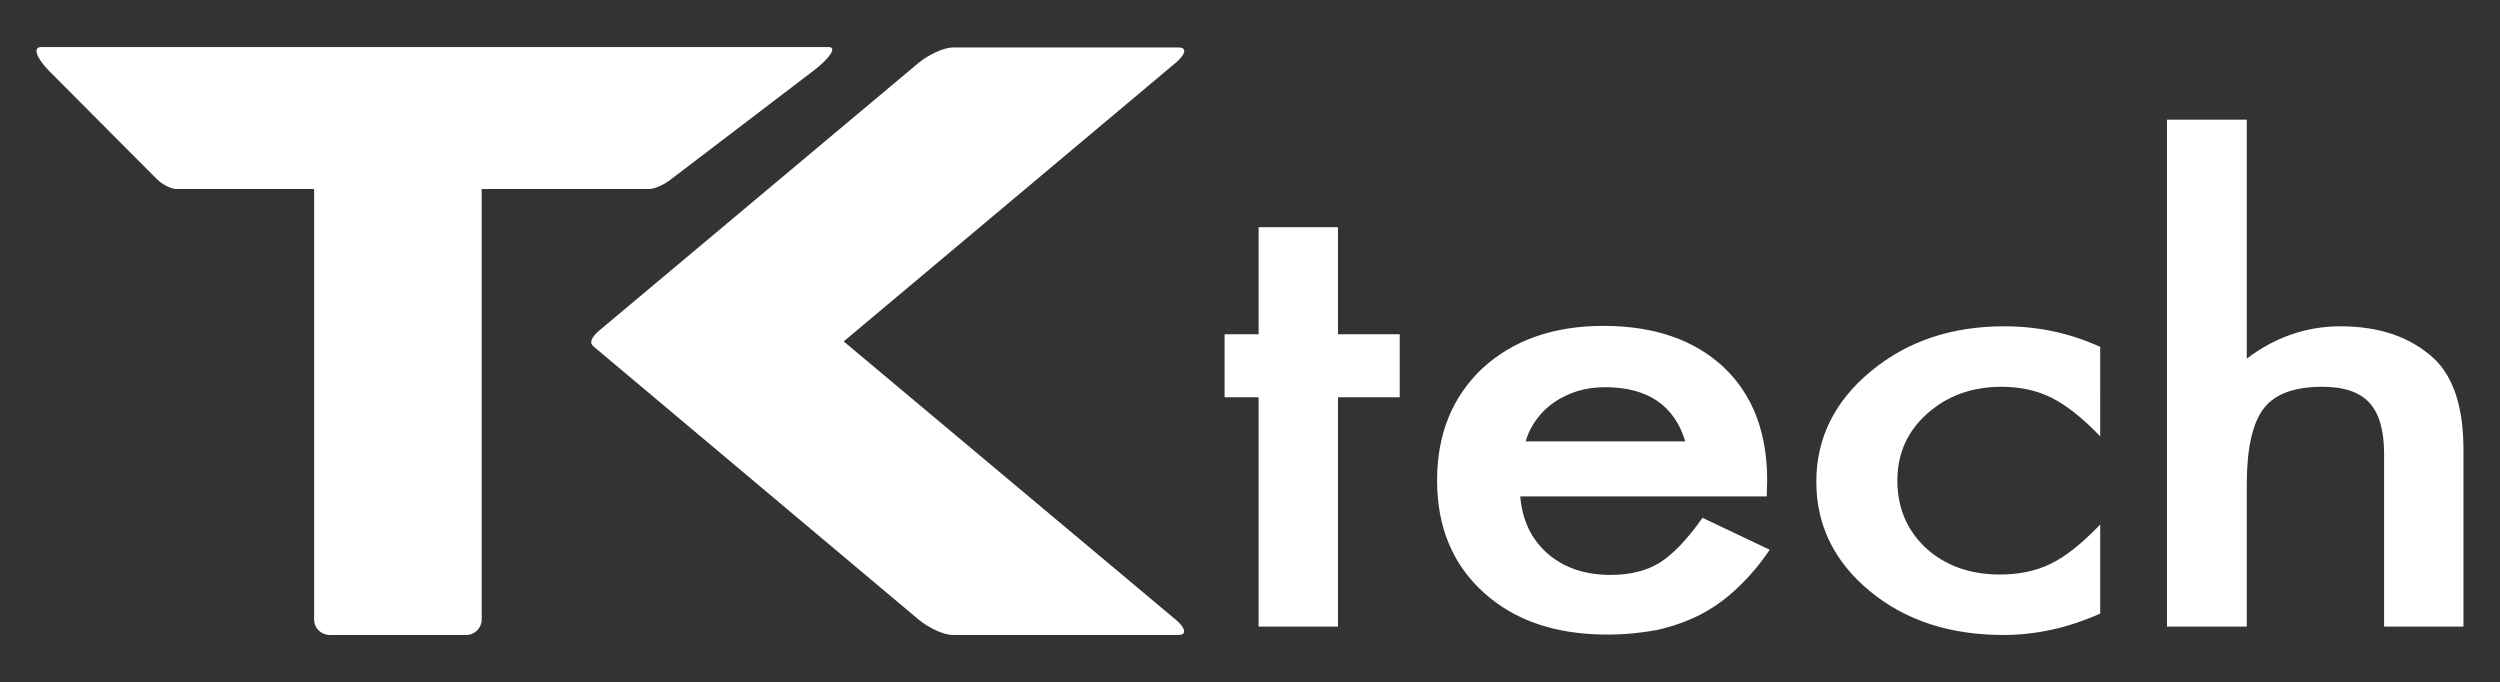 <?xml version="1.0" encoding="utf-8"?>
<!-- Generator: Adobe Illustrator 25.4.1, SVG Export Plug-In . SVG Version: 6.00 Build 0)  -->
<svg version="1.1" id="圖層_1" xmlns="http://www.w3.org/2000/svg" xmlns:xlink="http://www.w3.org/1999/xlink" x="0px" y="0px"
	 viewBox="0 0 595.3 162.5" style="enable-background:new 0 0 595.3 162.5;" xml:space="preserve">
<rect x="0" y="0" width="595.3" height="162.5" fill="#333333" stroke="none"/>
<style type="text/css">
	.st0{fill:#FFFFFF;}
</style>
<g>
	<g>
		<g>
			<path class="st0" d="M318.6,54.1h-18.9v25.5h-8.1v15h8.1v54.6h18.9V94.6h14.7v-15h-14.7V54.1z M395.2,134
				c-3.1,1.9-7,2.9-11.7,2.9c-6.1,0-11-1.7-14.9-5c-3.9-3.4-6.1-7.9-6.6-13.7h58.7l0.1-3.8c0-11.5-3.5-20.5-10.4-27
				c-7-6.5-16.5-9.8-28.6-9.8c-11.9,0-21.5,3.4-28.8,10.1c-7.2,6.8-10.8,15.7-10.8,26.7c0,11.1,3.7,20,11.1,26.7
				c7.4,6.7,17.2,10,29.4,10c4.3,0,8.2-0.4,11.9-1.1c3.6-0.8,7-2,10.2-3.6c3.1-1.6,6.1-3.7,8.8-6.3c2.7-2.5,5.4-5.6,7.8-9.2l-16-7.6
				C401.7,128.6,398.2,132.1,395.2,134z M366,99.7c1.2-1.6,2.6-2.9,4.2-4c1.7-1.1,3.5-2,5.5-2.6c2-0.6,4.2-0.9,6.5-0.9
				c10.1,0,16.5,4.3,19.1,12.9h-38C363.9,103,364.8,101.3,366,99.7z M445.5,88.4c-8.6,7.1-13,15.9-13,26.3
				c0,10.4,4.3,19.1,12.8,26.1c8.5,7,19.1,10.4,31.8,10.4c7.7,0,15.4-1.7,23-5.1v-21.2c-4.5,4.7-8.5,7.8-11.9,9.4
				c-3.5,1.7-7.5,2.5-12,2.5c-7.1,0-13-2.1-17.6-6.3c-4.5-4.2-6.8-9.6-6.8-16.1c0-6.4,2.4-11.7,7.1-15.9c4.7-4.2,10.6-6.4,17.7-6.4
				c4.5,0,8.5,0.9,11.9,2.6c3.4,1.7,7.3,4.7,11.6,9.2V82.6c-7.2-3.3-14.8-4.9-22.9-4.9C464.8,77.7,454.2,81.2,445.5,88.4z
				 M579.5,85.3c-5.6-5.1-13-7.6-22.2-7.6c-8.1,0-15.6,2.6-22.3,7.7V28.5H516v120.7H535v-33.7c0-8.6,1.3-14.6,4-18.2
				c2.7-3.5,7.3-5.2,14-5.2c5.2,0,8.9,1.3,11.2,3.8c2.3,2.5,3.5,6.5,3.5,12.1v41.2h18.9v-42.7C586.5,96.8,584.2,89.7,579.5,85.3z"/>
		</g>
	</g>
	<g>
		<path class="st0" d="M197.3,11.2H9.8c-2.1,0-1.1,2.7,2,5.8l25.5,25.6c1.3,1.3,3.4,2.4,4.6,2.4h32.9v102.5c0,2.1,1.7,3.7,3.7,3.7
			h32.5c2.1,0,3.7-1.7,3.7-3.7V45h39.9c1.2,0,3.6-1,5.3-2.4L193.5,17C197.6,13.9,199.4,11.2,197.3,11.2z"/>
		<path class="st0" d="M279.9,147.5l-79-66.2l79-66.3c2.5-2.1,2.8-3.7,0.7-3.7h-53.7c-2.1,0-5.8,1.7-8.2,3.7l-76,63.7
			c-1.9,1.6-2.3,2.9-1.6,3.5c0,0,0,0.1,0,0.1l77.6,65.2c2.5,2.1,6.1,3.7,8.2,3.7h53.7C282.7,151.2,282.3,149.5,279.9,147.5z"/>
	</g>
</g>
</svg>
